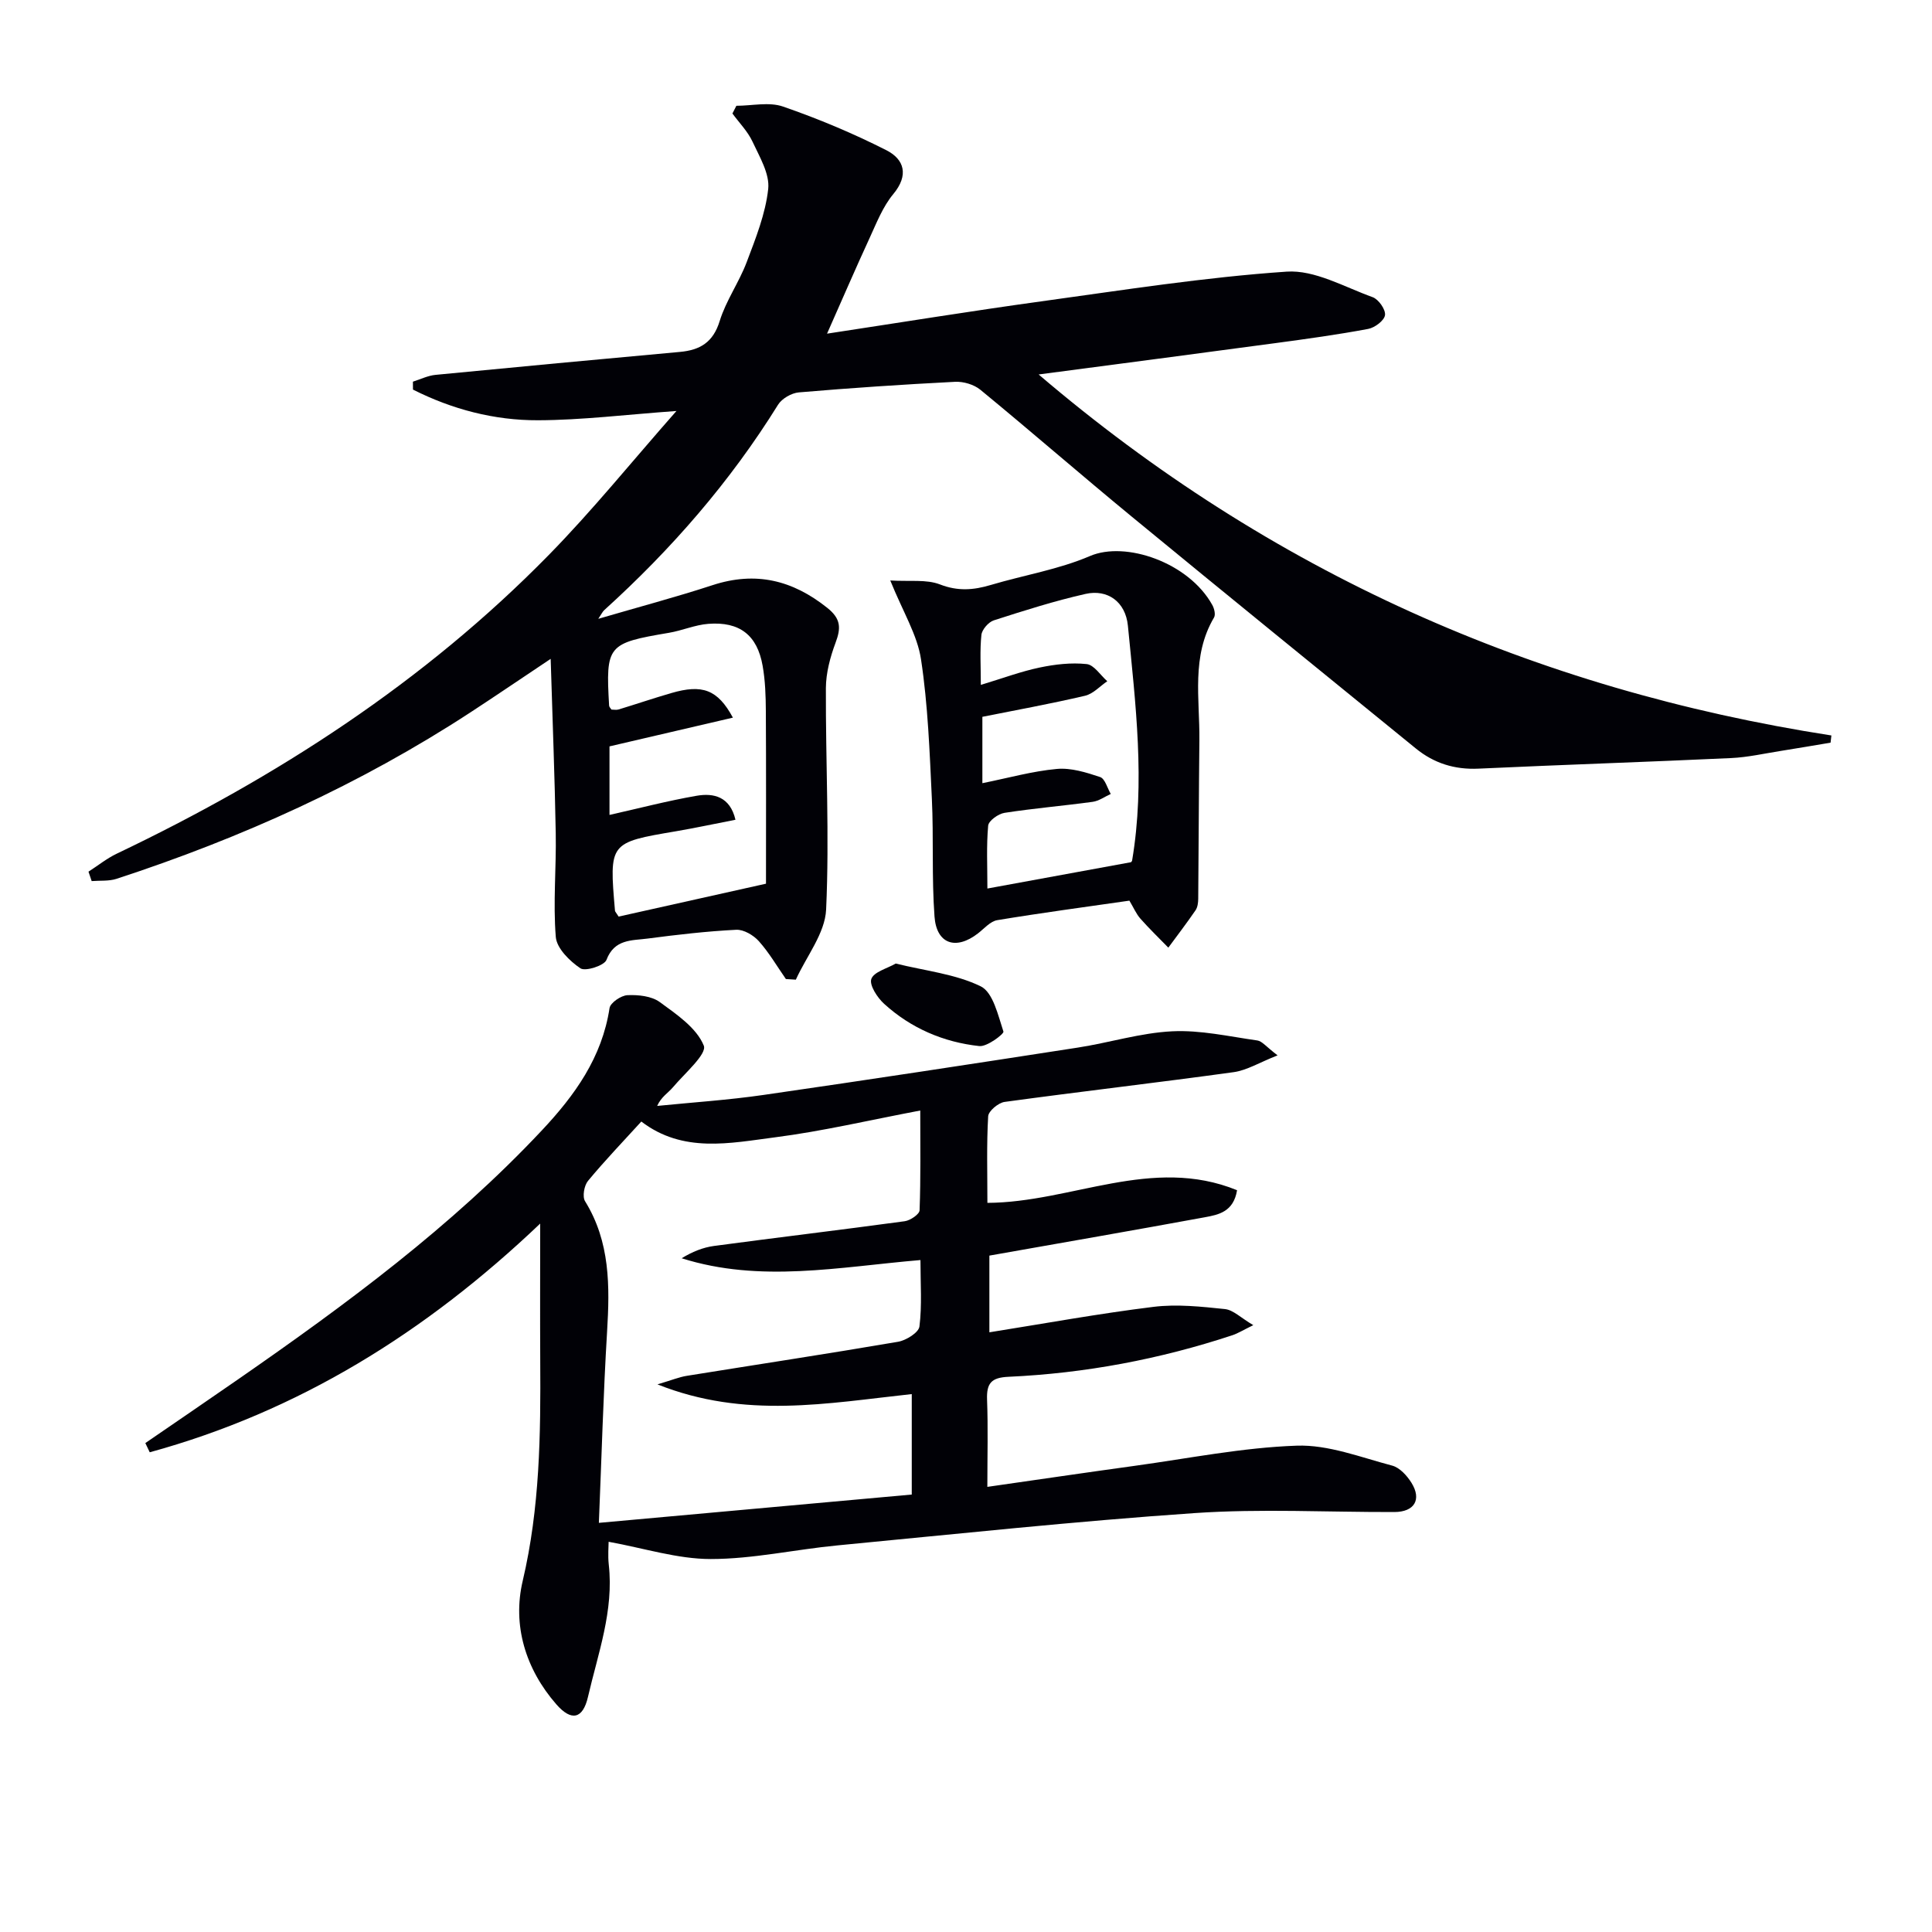 <svg enable-background="new 0 0 400 400" viewBox="0 0 400 400" xmlns="http://www.w3.org/2000/svg"><path d="m152.46 21.9c3.24 0 6.76-.84 9.65.16 7.32 2.53 14.52 5.55 21.42 9.05 3.69 1.88 4.68 5.15 1.41 9.08-2.17 2.61-3.47 5.99-4.92 9.14-2.9 6.28-5.63 12.63-8.79 19.75 15.19-2.31 29.72-4.67 44.3-6.68 16.92-2.33 33.84-5 50.85-6.16 5.81-.4 11.95 3.18 17.82 5.29 1.22.44 2.71 2.57 2.55 3.71-.15 1.13-2.12 2.61-3.49 2.86-6.34 1.19-12.74 2.07-19.13 2.93-16.05 2.16-32.12 4.26-49.09 6.5 47.91 40.9 102.6 65.19 164.13 74.74-.06.5-.11 1-.17 1.49-3.42.57-6.83 1.16-10.25 1.7-3.44.54-6.88 1.33-10.34 1.49-17.43.81-34.88 1.38-52.31 2.19-4.93.23-9.2-1.11-12.96-4.17-19.61-15.97-39.25-31.9-58.78-47.97-10.54-8.67-20.84-17.64-31.38-26.3-1.33-1.09-3.51-1.74-5.25-1.65-10.79.55-21.57 1.27-32.33 2.19-1.53.13-3.51 1.27-4.31 2.55-9.91 15.96-22.11 29.96-36 42.54-.34.31-.54.78-1.22 1.79 8.3-2.43 16.07-4.49 23.69-6.98 8.89-2.9 16.52-1.04 23.72 4.71 2.85 2.27 2.85 4.19 1.71 7.23-1.11 2.97-1.98 6.24-2 9.38-.06 15.29.75 30.6.05 45.84-.22 4.93-4.08 9.69-6.27 14.53-.69-.04-1.37-.08-2.06-.13-1.84-2.64-3.47-5.46-5.6-7.84-1.11-1.24-3.14-2.44-4.69-2.36-6.13.31-12.25 1.02-18.34 1.82-3.25.43-6.87.06-8.52 4.42-.45 1.18-4.36 2.43-5.39 1.74-2.23-1.5-4.91-4.14-5.1-6.5-.58-7.11.12-14.3-.01-21.46-.2-11.56-.66-23.12-1.05-36.11-6.56 4.38-11.56 7.78-16.61 11.08-22.82 14.9-47.42 26.01-73.27 34.46-1.6.52-3.43.33-5.15.47-.22-.65-.44-1.3-.66-1.95 1.96-1.26 3.8-2.75 5.88-3.74 33.13-15.81 63.62-35.5 89.42-61.83 9.03-9.21 17.16-19.29 26.43-29.81-10.58.76-19.6 1.89-28.63 1.92-9.09.04-17.83-2.27-25.92-6.35 0-.55-.01-1.09-.01-1.64 1.56-.49 3.1-1.26 4.69-1.41 16.86-1.64 33.72-3.21 50.59-4.75 4.16-.38 6.87-1.97 8.23-6.38 1.3-4.23 4-8 5.58-12.17 1.87-4.95 3.91-10.03 4.47-15.2.33-3.12-1.79-6.64-3.25-9.78-.99-2.13-2.75-3.9-4.16-5.83.27-.51.55-1.05.82-1.6zm-24.38 167.87c10.09-2.25 20.2-4.51 30.51-6.81 0-11.87.04-23.8-.03-35.73-.02-3.14-.12-6.33-.67-9.41-1.12-6.33-4.76-9.16-11.24-8.66-2.76.21-5.42 1.4-8.18 1.86-12.71 2.15-13.08 2.56-12.36 15.08.02.27.3.52.48.81.49 0 1.02.12 1.48-.02 3.65-1.11 7.26-2.34 10.92-3.4 6.38-1.86 9.58-.77 12.75 5.09-8.67 2.02-17.06 3.97-25.55 5.95v14.19c6.12-1.37 12.02-2.92 18.01-3.96 3.61-.63 6.95.2 8.07 4.96-4.23.82-8.24 1.69-12.29 2.38-13.86 2.35-13.87 2.33-12.65 16.49.02.14.17.27.75 1.18z" fill="#010106"/><path d="m30.09 298.77c6.41-4.4 12.84-8.78 19.23-13.21 22.33-15.49 44.15-31.59 62.85-51.51 6.83-7.27 12.47-15.1 14.03-25.34.17-1.1 2.38-2.61 3.71-2.67 2.24-.1 4.98.18 6.69 1.43 3.49 2.54 7.63 5.35 9.11 9.01.71 1.74-3.98 5.77-6.38 8.62-.99 1.18-2.43 1.98-3.27 3.87 7.36-.74 14.75-1.22 22.06-2.28 21.68-3.13 43.34-6.44 64.98-9.79 6.56-1.01 13.02-3.06 19.59-3.38 5.84-.29 11.78 1.07 17.64 1.9.97.14 1.81 1.28 4.18 3.08-3.77 1.48-6.35 3.1-9.1 3.48-15.79 2.18-31.63 4-47.42 6.16-1.3.18-3.34 1.89-3.4 2.98-.34 5.79-.16 11.61-.16 17.92 17.4-.08 34.09-9.8 51.69-2.62-.73 4.49-3.85 5.08-6.67 5.6-14.69 2.7-29.4 5.25-44.61 7.94v15.88c11.48-1.83 22.69-3.88 33.98-5.27 4.85-.6 9.89-.05 14.79.46 1.72.18 3.28 1.8 5.87 3.33-2.14 1.04-3.18 1.7-4.31 2.08-15.07 4.98-30.54 7.89-46.38 8.61-3.58.16-4.55 1.36-4.43 4.73.22 5.79.06 11.6.06 18.06 10.55-1.51 20.5-2.98 30.47-4.35 11.19-1.54 22.35-3.79 33.58-4.18 6.54-.23 13.24 2.41 19.77 4.13 1.55.41 3.06 2.07 3.98 3.54 2.18 3.5.61 6.06-3.54 6.07-13.79.04-27.63-.72-41.36.22-24.69 1.69-49.31 4.33-73.95 6.69-8.76.84-17.49 2.82-26.23 2.82-6.88 0-13.77-2.24-21.13-3.57 0 .91-.18 2.84.03 4.73 1.07 9.54-2.23 18.39-4.31 27.4-1.05 4.53-3.41 5.12-6.55 1.52-6.39-7.32-9.12-16.39-6.96-25.55 3.56-15.13 3.73-30.31 3.63-45.62-.05-8.98-.01-17.95-.01-28.36-23.84 22.7-50.18 38.94-80.84 47.35-.3-.64-.61-1.28-.91-1.91zm158.68-10.14c-17.45 1.88-34.52 5.22-52.65-2.01 2.99-.89 4.5-1.52 6.08-1.77 14.58-2.35 29.18-4.56 43.73-7.05 1.68-.29 4.28-1.91 4.43-3.17.55-4.37.21-8.86.21-13.75-16.88 1.43-33.15 4.78-49.44-.37 2.16-1.33 4.39-2.24 6.7-2.55 13.16-1.76 26.34-3.33 39.49-5.12 1.15-.16 3.04-1.44 3.07-2.26.25-6.73.14-13.47.14-20.66-10.56 2-20.25 4.29-30.06 5.55-9.35 1.21-19.07 3.33-27.69-3.27-3.74 4.11-7.55 8.07-11.04 12.29-.8.96-1.2 3.26-.61 4.21 5.21 8.43 5.13 17.59 4.56 27-.78 12.89-1.13 25.82-1.7 39.59 22.27-2.01 43.48-3.93 64.78-5.86 0-7.34 0-13.8 0-20.8z" fill="#010106"/><path d="m184.32 120.18c4.04.25 7.48-.27 10.29.82 3.71 1.44 6.95 1.18 10.53.11 6.84-2.04 14.03-3.2 20.53-5.99 7.36-3.16 20.45 1.33 25.32 10.13.41.73.72 2 .36 2.6-4.75 8.04-2.94 16.83-3.03 25.39-.12 10.94-.14 21.89-.24 32.83-.01.81-.12 1.76-.56 2.4-1.8 2.63-3.74 5.16-5.63 7.73-1.94-1.99-3.94-3.92-5.78-6-.86-.97-1.39-2.24-2.28-3.73-9.09 1.31-18.25 2.53-27.36 4.04-1.44.24-2.7 1.74-3.98 2.73-4.55 3.54-8.59 2.25-9.01-3.47-.6-8.12-.16-16.31-.55-24.45-.46-9.61-.8-19.29-2.24-28.78-.75-5.06-3.72-9.8-6.37-16.36zm49.84 58.33c.05-.07.21-.19.23-.34 2.74-16.25.71-32.45-.87-48.61-.49-5.01-4.24-7.61-8.75-6.6-6.43 1.45-12.74 3.46-19.02 5.48-1.1.36-2.44 1.9-2.56 3.01-.34 3.21-.12 6.47-.12 10.35 4.56-1.38 8.3-2.78 12.16-3.59 3.18-.67 6.55-1.06 9.75-.72 1.53.16 2.85 2.3 4.27 3.55-1.53 1.04-2.93 2.62-4.61 3.01-7.05 1.65-14.18 2.95-21.25 4.36v13.74c5.41-1.09 10.37-2.49 15.42-2.95 2.93-.27 6.09.72 8.96 1.68 1.01.34 1.49 2.28 2.2 3.5-1.24.56-2.44 1.45-3.74 1.63-6.07.83-12.2 1.34-18.25 2.28-1.29.2-3.29 1.63-3.39 2.65-.38 4.17-.16 8.4-.16 13.02 10.41-1.91 19.82-3.63 29.73-5.45z" fill="#010106"/><path d="m185.45 199.49c6.19 1.53 12.36 2.16 17.6 4.72 2.55 1.25 3.59 6 4.7 9.37.15.46-3.37 3.17-4.99 3-7.41-.8-14.15-3.69-19.71-8.75-1.41-1.28-3.1-3.88-2.65-5.15.53-1.48 3.28-2.16 5.05-3.19z" fill="#010106"/></svg>